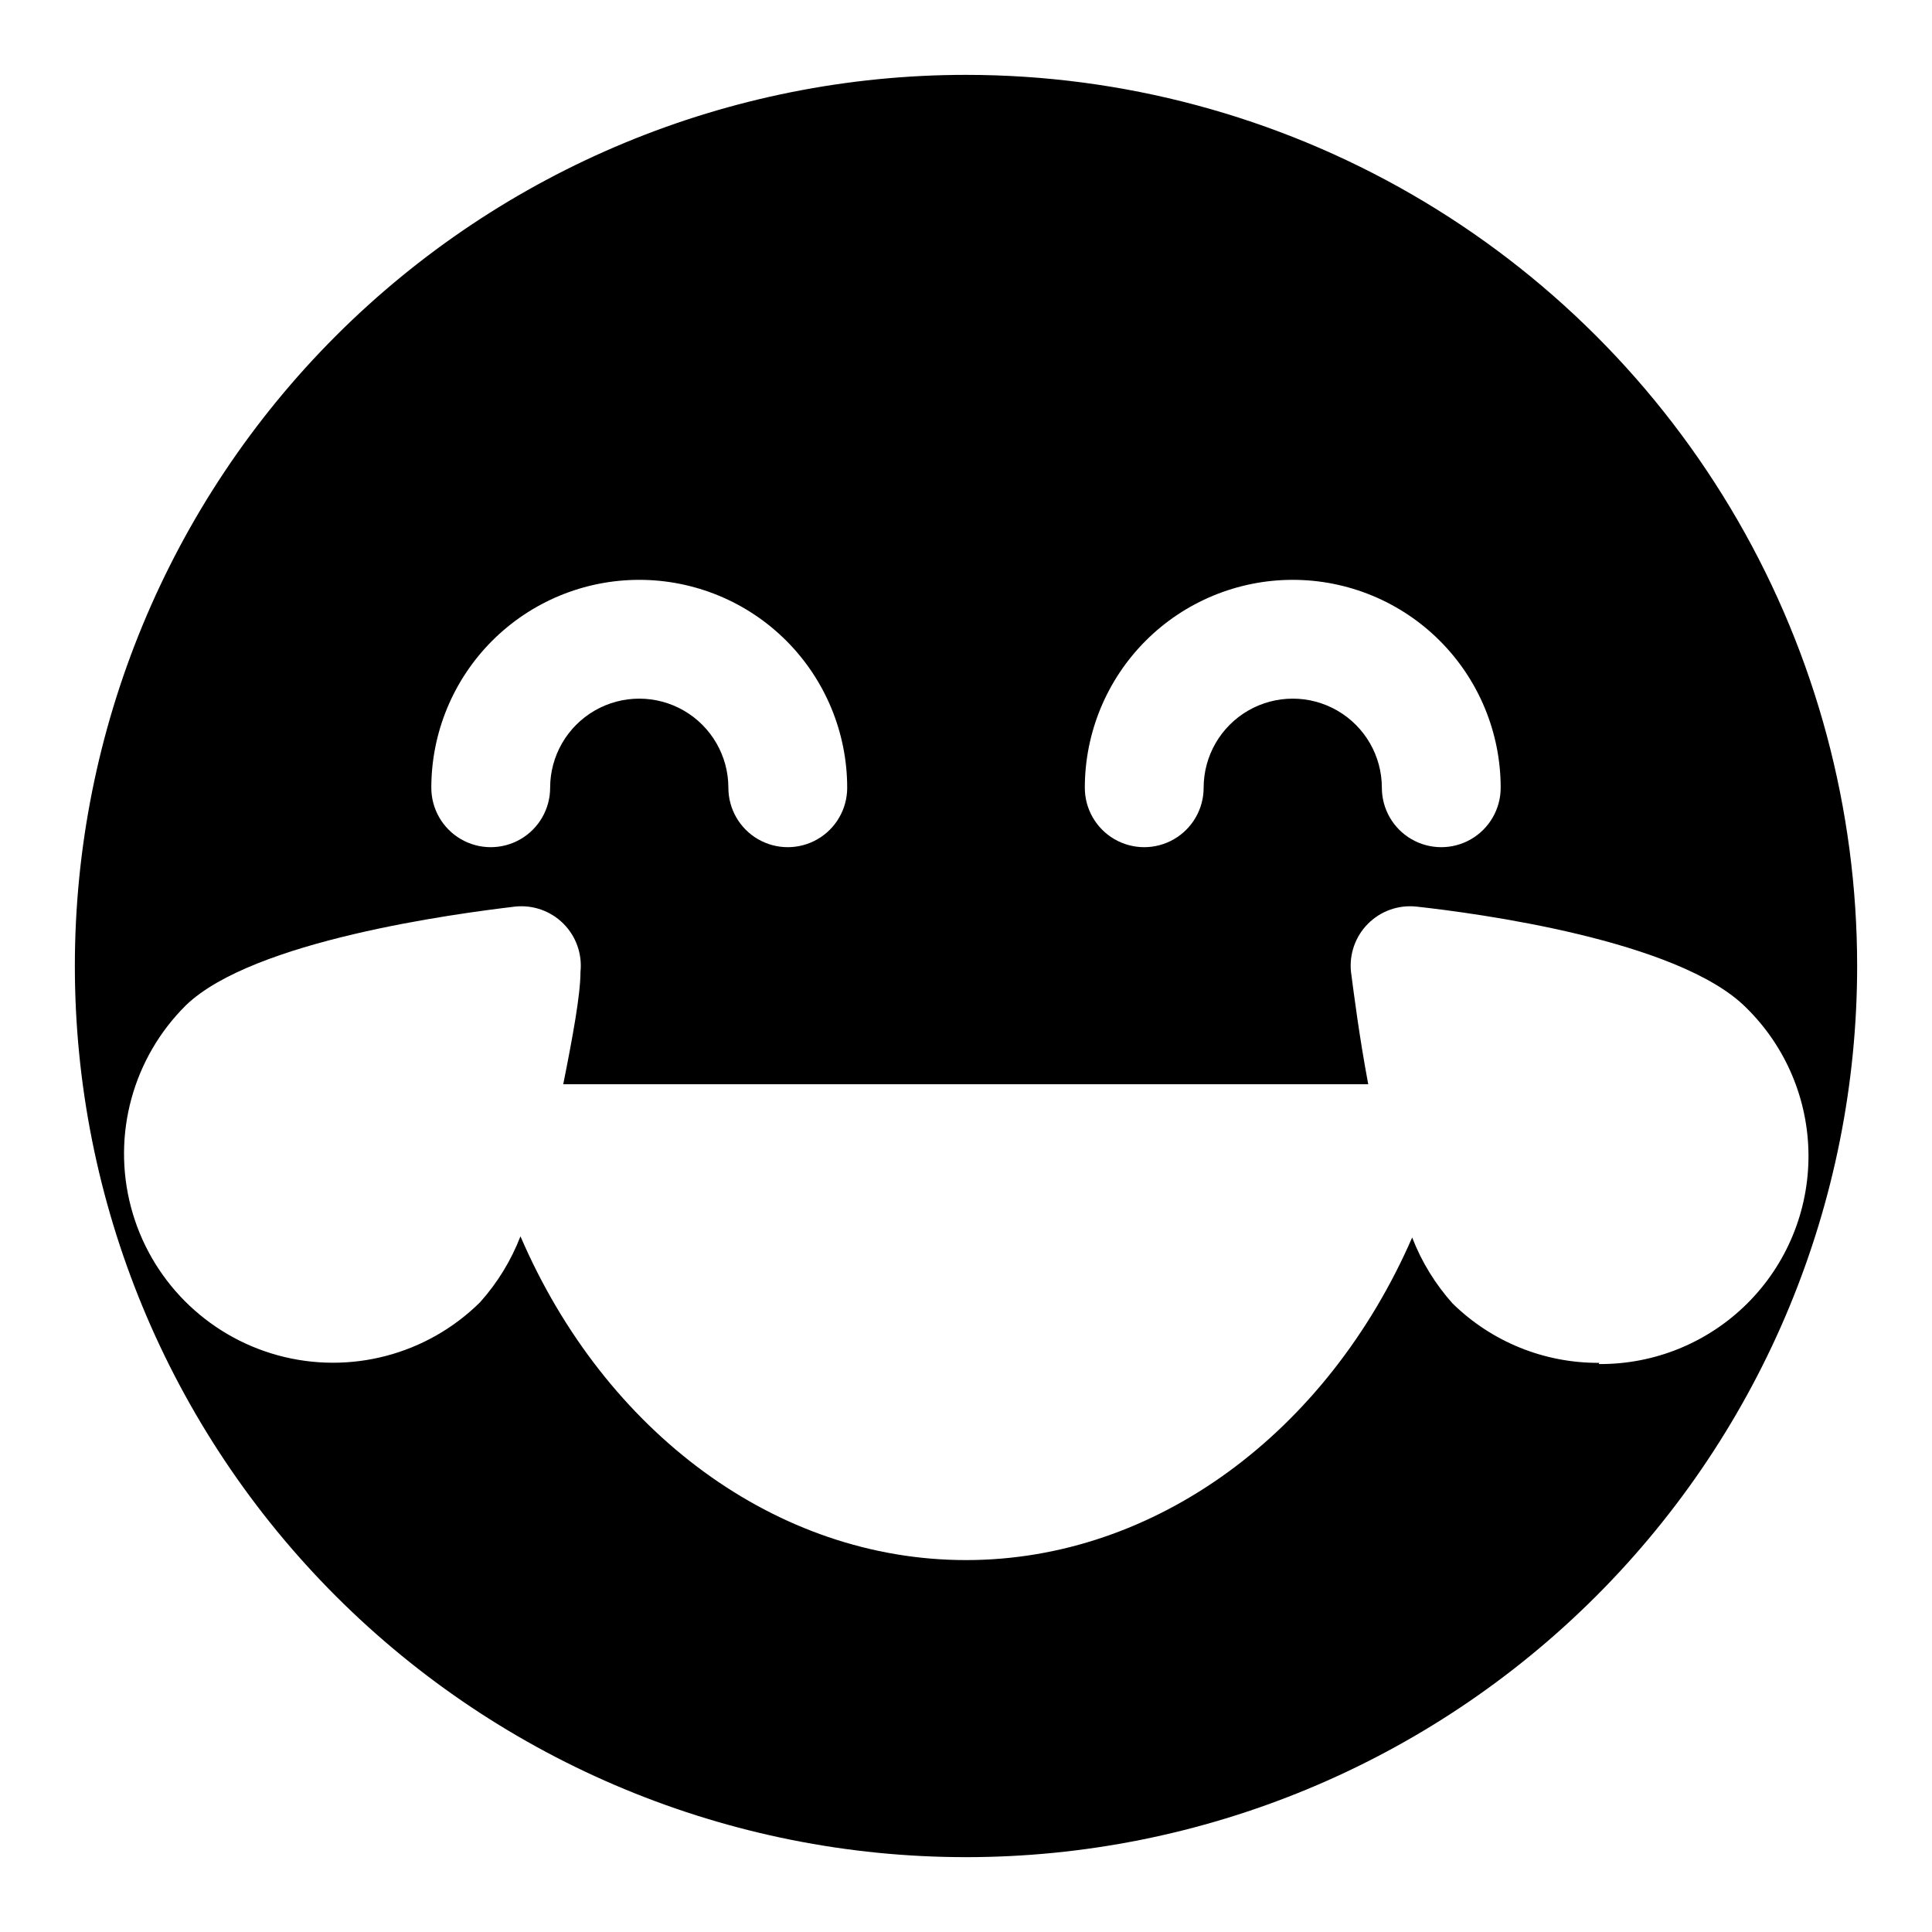 <?xml version="1.0" encoding="UTF-8"?>
<!-- Uploaded to: SVG Repo, www.svgrepo.com, Generator: SVG Repo Mixer Tools -->
<svg fill="#000000" width="800px" height="800px" version="1.1" viewBox="144 144 512 512" xmlns="http://www.w3.org/2000/svg">
 <path d="m400 163.84c-62.637 0-122.7 24.883-166.99 69.172-44.289 44.289-69.172 104.36-69.172 166.99 0 62.633 24.883 122.7 69.172 166.99 44.289 44.289 104.36 69.172 166.99 69.172 62.633 0 122.7-24.883 166.99-69.172 44.289-44.289 69.172-104.36 69.172-166.99 0-41.457-10.914-82.18-31.641-118.08-20.727-35.902-50.539-65.715-86.441-86.441-35.898-20.727-76.625-31.641-118.08-31.641zm86.594 133.82-0.004 0.004c14.617 0 28.633 5.805 38.965 16.137 10.336 10.336 16.141 24.352 16.141 38.965 0 5.625-3 10.824-7.871 13.637-4.871 2.812-10.875 2.812-15.746 0s-7.871-8.012-7.871-13.637c0-8.438-4.5-16.234-11.809-20.453-7.305-4.219-16.309-4.219-23.617 0-7.305 4.219-11.805 12.016-11.805 20.453 0 5.625-3.004 10.824-7.875 13.637-4.871 2.812-10.871 2.812-15.742 0s-7.871-8.012-7.871-13.637c0-14.613 5.805-28.629 16.137-38.965 10.336-10.332 24.352-16.137 38.965-16.137zm-173.18 0-0.004 0.004c14.613 0 28.629 5.805 38.965 16.137 10.332 10.336 16.141 24.352 16.141 38.965 0 5.625-3.004 10.824-7.875 13.637-4.871 2.812-10.871 2.812-15.742 0-4.871-2.812-7.871-8.012-7.871-13.637 0-8.438-4.504-16.234-11.809-20.453-7.309-4.219-16.309-4.219-23.617 0-7.305 4.219-11.809 12.016-11.809 20.453 0 5.625-3 10.824-7.871 13.637-4.871 2.812-10.871 2.812-15.742 0-4.871-2.812-7.875-8.012-7.875-13.637 0-14.613 5.809-28.629 16.141-38.965 10.336-10.332 24.352-16.137 38.965-16.137zm254.42 207.51c-14.531 0.102-28.516-5.559-38.887-15.742-4.594-5.133-8.223-11.051-10.707-17.477-22.512 51.641-68.012 85.488-118.23 85.488s-95.723-33.852-118.08-85.805c-2.484 6.426-6.109 12.348-10.707 17.477-14.062 13.922-34.48 19.285-53.57 14.066-19.086-5.219-33.941-20.223-38.965-39.359-5.027-19.141 0.543-39.504 14.602-53.426 17.793-17.16 71.324-24.246 87.223-26.137 4.731-0.5 9.434 1.16 12.797 4.523 3.363 3.363 5.023 8.066 4.523 12.797 0 5.984-2.047 17.16-4.566 29.758l213.33-0.004c-2.363-12.594-3.777-23.773-4.566-29.758v0.004c-0.5-4.731 1.16-9.434 4.523-12.797 3.363-3.363 8.066-5.023 12.797-4.523 15.742 1.73 69.43 8.816 87.379 26.766 10.523 10.312 16.48 24.41 16.539 39.145 0.059 14.738-5.789 28.883-16.234 39.277-10.441 10.395-24.617 16.172-39.352 16.043z"/>
</svg>